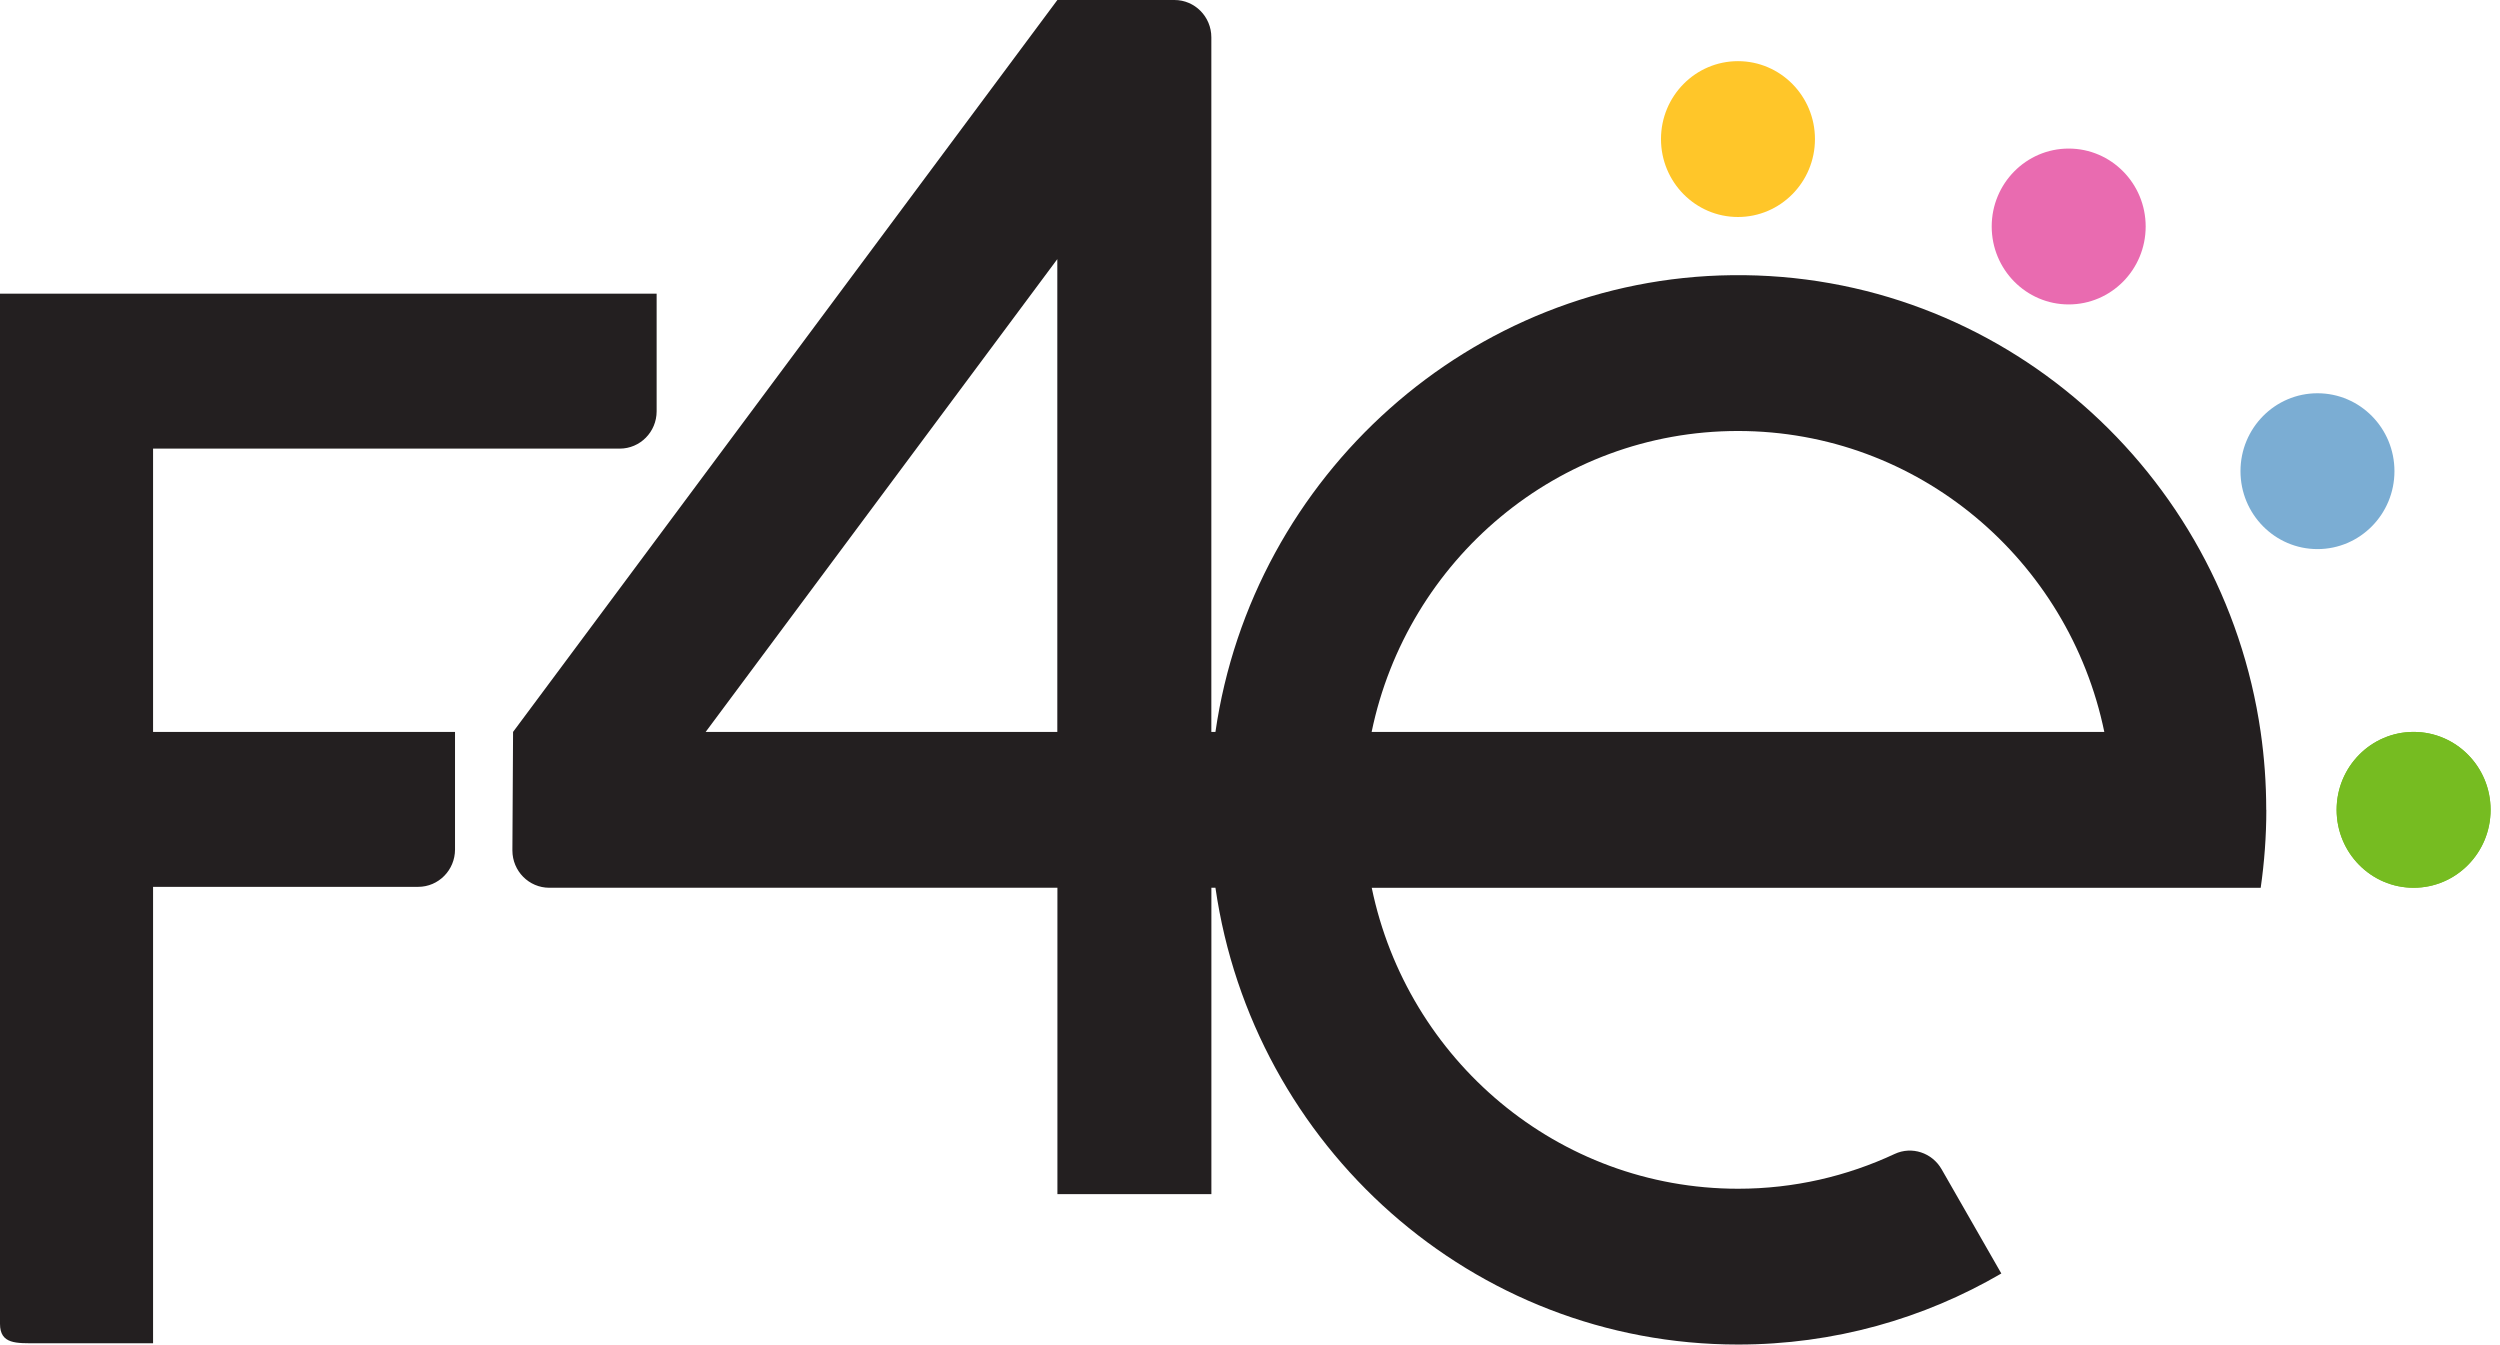 <svg width="119" height="64" viewBox="0 0 119 64" fill="none" xmlns="http://www.w3.org/2000/svg">
<path d="M7.286 21.354H29.501C30.47 21.354 31.256 20.559 31.256 19.578V13.98H0V63.014C0 63.995 0.786 63.939 1.755 63.939H7.286V42.214H19.904C20.873 42.214 21.659 41.418 21.659 40.437V34.839H7.286V21.354ZM107.872 38.548C107.872 38.548 107.872 38.534 107.872 38.526C107.872 37.275 107.781 36.045 107.607 34.839C105.821 22.448 95.213 12.953 82.443 13.099C70.017 13.241 59.622 22.643 57.855 34.839H57.66V1.776C57.66 0.796 56.874 0 55.904 0H50.331L24.422 34.839L24.39 40.481C24.39 41.462 25.176 42.257 26.145 42.257H50.333V56.84H57.662V42.257H57.855C59.629 54.556 70.092 64 82.732 64C87.296 64 91.575 62.77 95.263 60.618L92.421 55.657C91.97 54.868 91.001 54.546 90.184 54.929C87.915 55.989 85.394 56.584 82.732 56.584C74.15 56.584 66.985 50.44 65.295 42.26H107.609C107.783 41.05 107.877 39.81 107.877 38.551L107.872 38.548ZM50.328 34.839H33.59L50.328 12.335V34.839ZM65.29 34.839C66.98 26.66 74.142 20.515 82.727 20.515C91.312 20.515 98.475 26.66 100.165 34.839H65.29Z" fill="#231F20"/>
<path d="M82.727 10.329C84.751 10.329 86.392 8.669 86.392 6.62C86.392 4.572 84.751 2.911 82.727 2.911C80.704 2.911 79.063 4.572 79.063 6.62C79.063 8.669 80.704 10.329 82.727 10.329Z" fill="#FFC629"/>
<path d="M98.47 14.491C100.494 14.491 102.134 12.83 102.134 10.781C102.134 8.733 100.494 7.072 98.47 7.072C96.446 7.072 94.805 8.733 94.805 10.781C94.805 12.83 96.446 14.491 98.47 14.491Z" fill="#E96BB0"/>
<path d="M110.312 26.137C112.336 26.137 113.976 24.476 113.976 22.428C113.976 20.379 112.336 18.719 110.312 18.719C108.288 18.719 106.647 20.379 106.647 22.428C106.647 24.476 108.288 26.137 110.312 26.137Z" fill="#7BADD3"/>
<path d="M114.888 42.257C116.911 42.257 118.552 40.596 118.552 38.548C118.552 36.499 116.911 34.839 114.888 34.839C112.864 34.839 111.223 36.499 111.223 38.548C111.223 40.596 112.864 42.257 114.888 42.257Z" fill="#76BC21"/>
<path d="M114.888 42.257C116.911 42.257 118.552 40.596 118.552 38.548C118.552 36.499 116.911 34.839 114.888 34.839C112.864 34.839 111.223 36.499 111.223 38.548C111.223 40.596 112.864 42.257 114.888 42.257Z" fill="#76BC21"/>
</svg>
